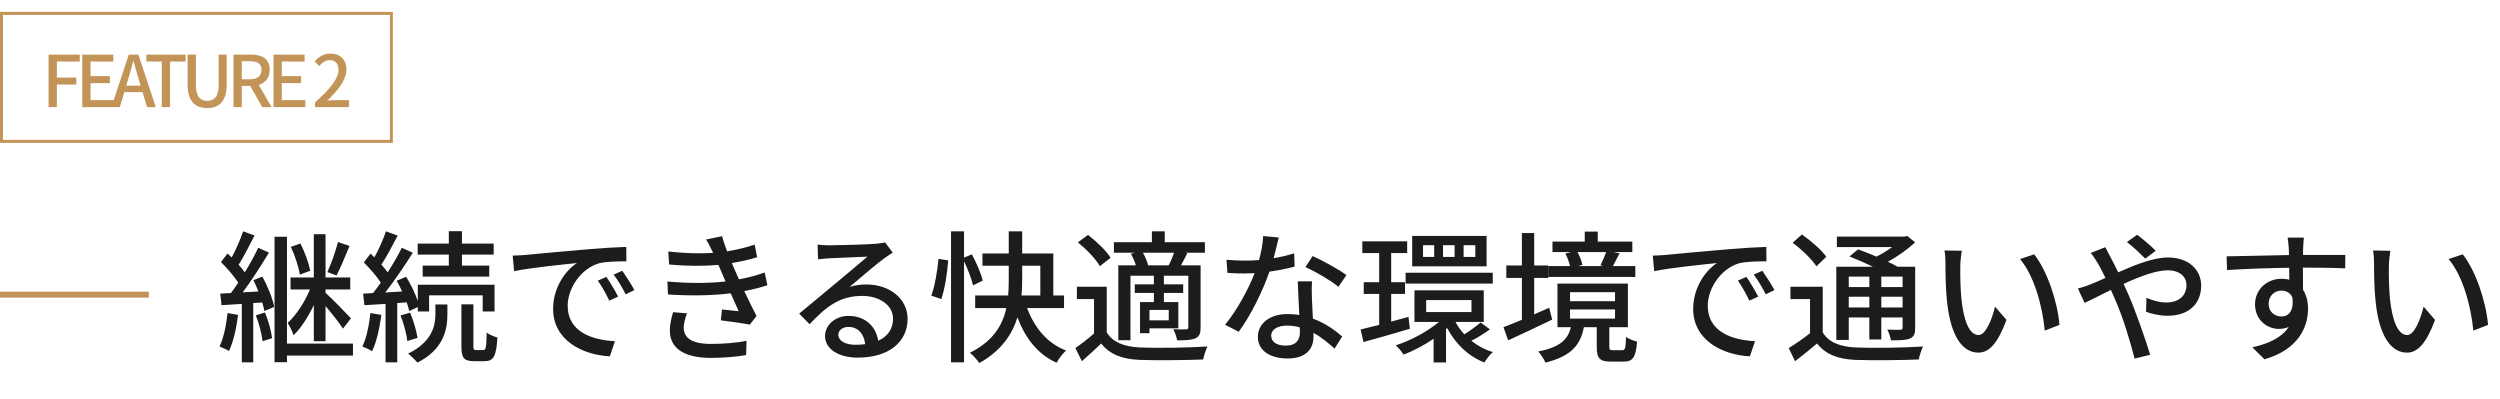 <svg xmlns="http://www.w3.org/2000/svg" width="420" height="67" viewBox="0 0 420 67" fill="none"><path d="M56.778 40.664C56.394 42.2 55.626 44.36 55.002 45.704L56.538 46.28C57.21 45.008 58.026 42.992 58.722 41.312L56.778 40.664ZM52.122 45.488C51.882 44.216 51.21 42.344 50.466 40.904L48.858 41.48C49.554 42.92 50.178 44.864 50.37 46.136L52.122 45.488ZM52.722 57.32H54.69V51.416C55.77 52.688 57.066 54.32 57.618 55.208L58.962 53.48C58.338 52.784 55.722 50.12 54.69 49.184V48.632H58.842V46.616H54.69V39.344H52.722V46.616H48.81V48.632H52.074C51.21 50.72 49.746 52.976 48.33 54.248C48.666 54.776 49.122 55.712 49.314 56.312C50.562 55.16 51.762 53.24 52.722 51.248V57.32ZM38.226 52.592C38.01 54.632 37.578 56.768 36.882 58.208C37.29 58.352 38.13 58.736 38.466 58.976C39.186 57.464 39.714 55.16 40.002 52.904L38.226 52.592ZM42.978 52.976C43.53 54.344 43.986 56.12 44.106 57.32L45.714 56.816C45.57 55.64 45.09 53.864 44.514 52.496L42.978 52.976ZM42.57 47.072C42.858 47.648 43.17 48.32 43.41 48.968L40.77 49.112C42.258 47.144 43.89 44.576 45.186 42.44L43.386 41.624C42.81 42.848 41.994 44.336 41.13 45.752C40.842 45.344 40.482 44.912 40.098 44.48C40.914 43.16 41.922 41.216 42.762 39.56L40.842 38.864C40.41 40.16 39.666 41.912 38.922 43.256C38.682 43.016 38.466 42.8 38.226 42.584L37.122 44.024C38.154 45.056 39.33 46.4 40.026 47.48C39.618 48.128 39.186 48.704 38.802 49.232L37.002 49.328L37.218 51.272C38.226 51.224 39.402 51.128 40.626 51.056V60.872H42.546V50.912L44.058 50.816C44.226 51.344 44.346 51.848 44.418 52.256L46.074 51.56C45.81 50.192 44.97 48.08 44.082 46.472L42.57 47.072ZM59.298 57.728H48.21V39.776H46.122V60.848H48.21V59.744H59.298V57.728ZM75.402 44.624H71.01V46.472H82.194V44.624H77.61V42.776H82.938V40.928H77.61V38.84H75.402V40.928H70.17V42.776H75.402V44.624ZM62.226 52.592C62.01 54.632 61.578 56.768 60.882 58.208C61.314 58.376 62.154 58.76 62.514 59C63.258 57.488 63.762 55.16 64.074 52.904L62.226 52.592ZM68.322 50.792C68.514 51.344 68.658 51.824 68.754 52.256L70.194 51.584V52.328H72.09V49.616H81.09V52.328H83.082V47.84H70.194V50.576C69.762 49.328 69.018 47.768 68.226 46.496L66.642 47.168C66.954 47.72 67.29 48.344 67.554 48.968L64.722 49.136C66.282 47.144 68.01 44.6 69.354 42.464L67.506 41.624C66.906 42.848 66.042 44.336 65.13 45.752C64.842 45.344 64.482 44.912 64.074 44.456C64.938 43.136 65.97 41.216 66.81 39.584L64.842 38.864C64.41 40.16 63.642 41.888 62.898 43.232C62.682 43.016 62.466 42.8 62.25 42.608L61.122 44.096C62.13 45.104 63.282 46.4 63.978 47.48C63.546 48.104 63.09 48.704 62.682 49.232L61.002 49.328L61.218 51.272C62.274 51.224 63.474 51.128 64.77 51.056V60.872H66.738V50.912L68.322 50.792ZM67.29 53C67.842 54.368 68.322 56.144 68.418 57.296L70.146 56.768C69.978 55.64 69.474 53.864 68.898 52.52L67.29 53ZM73.146 52.76C73.146 54.608 72.666 57.416 68.562 59.408C69.09 59.816 69.762 60.488 70.122 60.92C74.61 58.664 75.162 55.232 75.162 52.808V51.152H73.146V52.76ZM79.986 58.808C79.578 58.808 79.53 58.712 79.53 58.088V51.128H77.514V58.088C77.514 60.08 77.874 60.68 79.674 60.68H81.402C82.89 60.68 83.394 59.864 83.562 56.696C83.01 56.552 82.194 56.216 81.762 55.88C81.714 58.424 81.618 58.808 81.186 58.808H79.986ZM101.874 46.52L100.434 47.144C101.154 48.176 101.778 49.28 102.354 50.504L103.842 49.832C103.338 48.824 102.45 47.36 101.874 46.52ZM104.538 45.488L103.098 46.136C103.866 47.168 104.49 48.224 105.114 49.448L106.578 48.728C106.05 47.744 105.114 46.304 104.538 45.488ZM86.13 42.944L86.37 45.56C89.034 44.984 94.866 44.408 96.93 44.192C95.01 45.416 92.922 48.296 92.922 51.896C92.922 57.128 97.794 59.624 102.45 59.864L103.314 57.32C99.402 57.128 95.37 55.712 95.37 51.368C95.37 48.56 97.458 45.2 100.602 44.24C101.85 43.928 103.914 43.904 105.234 43.904L105.21 41.48C103.602 41.528 101.202 41.672 98.682 41.888C94.314 42.248 90.066 42.656 88.338 42.824C87.858 42.872 87.042 42.92 86.13 42.944ZM113.082 52.448C112.818 53.312 112.53 54.488 112.53 55.52C112.53 58.64 115.122 60.128 119.466 60.128C121.578 60.128 123.954 59.912 125.346 59.648L125.418 57.248C123.738 57.608 121.458 57.776 119.394 57.776C116.13 57.776 114.858 56.696 114.858 55.016C114.858 54.416 115.122 53.384 115.41 52.64L113.082 52.448ZM128.466 45.776C127.41 46.16 125.994 46.592 124.146 46.928C123.834 46.232 123.57 45.632 123.378 45.2L122.946 44.192C124.53 43.928 125.97 43.616 127.194 43.208L126.786 41.096C125.37 41.576 123.786 41.96 122.154 42.224C121.818 41.312 121.506 40.448 121.314 39.68L118.626 40.232C118.986 40.808 119.226 41.264 119.61 42.08L119.802 42.488C117.57 42.632 115.05 42.56 112.266 42.248L112.41 44.432C115.338 44.72 118.314 44.72 120.69 44.504C120.858 44.912 121.05 45.344 121.242 45.776L121.89 47.288C119.106 47.6 115.722 47.624 112.122 47.288L112.218 49.472C115.89 49.712 119.754 49.664 122.754 49.28C123.234 50.312 123.69 51.368 124.098 52.28C123.402 52.208 122.37 52.112 121.29 51.992L121.098 53.816C122.634 54.008 124.722 54.296 125.97 54.536L127.098 53.096C126.426 51.824 125.706 50.288 125.034 48.896C126.57 48.608 127.914 48.272 128.922 47.912L128.466 45.776ZM143.67 57.92C142.062 57.92 140.838 57.272 140.838 56.24C140.838 55.496 141.558 54.92 142.542 54.92C144.126 54.92 145.158 56.072 145.35 57.824C144.822 57.896 144.27 57.92 143.67 57.92ZM148.686 40.712C148.422 40.808 147.99 40.856 147.174 40.952C145.878 41.072 140.502 41.216 139.254 41.216C138.678 41.216 137.958 41.168 137.358 41.096L137.43 43.568C137.958 43.496 138.582 43.448 139.182 43.4C140.43 43.328 144.486 43.16 145.734 43.112C144.534 44.144 141.798 46.424 140.478 47.528C139.086 48.68 136.11 51.176 134.262 52.688L136.014 54.464C138.822 51.488 141.078 49.712 144.87 49.712C147.774 49.712 150.03 51.296 150.03 53.528C150.03 55.256 149.142 56.528 147.534 57.248C147.198 54.968 145.494 53.072 142.542 53.072C140.214 53.072 138.606 54.704 138.606 56.456C138.606 58.592 140.814 60.08 144.102 60.08C149.43 60.08 152.478 57.368 152.478 53.552C152.478 50.24 149.526 47.792 145.542 47.792C144.606 47.792 143.694 47.888 142.734 48.2C144.414 46.808 147.294 44.288 148.518 43.424C148.95 43.112 149.502 42.752 149.982 42.44L148.686 40.712ZM158.142 50.24C158.742 48.488 159.174 45.704 159.294 43.736L157.662 43.496C157.494 45.416 157.062 48.056 156.462 49.664L158.142 50.24ZM165.102 47.144C164.838 45.992 164.022 44.12 163.278 42.728L161.958 43.28V38.864H159.774V60.872H161.958V43.88C162.606 45.248 163.23 46.88 163.47 47.936L165.102 47.144ZM171.726 44.648H174.774V49.64H171.606C171.702 48.728 171.726 47.84 171.726 46.976V44.648ZM178.758 51.752V49.64H176.958V42.584H171.726V38.864H169.47V42.584H165.054V44.648H169.47V46.976C169.47 47.816 169.446 48.728 169.374 49.64H163.83V51.752H169.062C168.462 54.56 166.902 57.296 162.942 59.264C163.47 59.672 164.214 60.536 164.526 60.992C168.222 58.928 170.046 56.168 170.934 53.312C172.254 56.816 174.318 59.504 177.51 60.944C177.846 60.296 178.566 59.36 179.094 58.88C175.902 57.68 173.79 55.016 172.542 51.752H178.758ZM192.774 44.576L192.87 44.552C192.75 43.976 192.414 43.136 192.006 42.464H197.238C196.998 43.16 196.662 43.976 196.35 44.576H192.774ZM196.35 53.816H193.11V52.064H196.35V53.816ZM189.99 42.632C190.326 43.232 190.638 43.952 190.83 44.576H187.878V57.152H189.918V46.328H193.854V47.768H190.638V49.208H193.854V50.744H191.526V55.976H193.11V55.16H197.958V50.744H195.534V49.208H198.774V47.768H195.534V46.328H199.638V54.968C199.638 55.232 199.542 55.328 199.278 55.328C198.99 55.352 198.078 55.352 197.118 55.304C197.382 55.832 197.67 56.624 197.766 57.176C199.182 57.176 200.166 57.128 200.838 56.84C201.534 56.504 201.702 55.976 201.702 54.968V44.576H198.414C198.726 43.976 199.11 43.28 199.47 42.536L199.182 42.464H202.422V40.688H195.678V38.864H193.518V40.688H187.134V42.464H190.662L189.99 42.632ZM186.582 43.304C185.862 42.128 184.182 40.544 182.79 39.464L181.086 40.712C182.502 41.864 184.11 43.52 184.782 44.72L186.582 43.304ZM185.934 48.176H180.918V50.24H183.798V56.024C182.79 56.912 181.614 57.824 180.654 58.472L181.758 60.68C182.934 59.648 183.99 58.688 184.998 57.704C186.462 59.552 188.526 60.344 191.502 60.464C194.286 60.56 199.374 60.512 202.134 60.392C202.254 59.744 202.59 58.712 202.854 58.208C199.806 58.424 194.238 58.496 191.526 58.376C188.862 58.256 186.966 57.512 185.934 55.856V48.176ZM226.206 46.208C225.03 45.344 222.222 43.76 220.518 43.016L219.318 44.864C220.926 45.584 223.542 47.096 224.862 48.176L226.206 46.208ZM217.422 42.56C216.342 42.896 215.166 43.184 213.966 43.376C214.326 42.032 214.638 40.712 214.83 39.896L212.214 39.656C212.166 40.904 211.878 42.368 211.518 43.688C210.678 43.76 209.862 43.784 209.07 43.784C208.11 43.784 206.982 43.736 206.046 43.64L206.214 45.848C207.174 45.92 208.158 45.944 209.07 45.944C209.646 45.944 210.198 45.92 210.774 45.896C209.742 48.584 207.75 52.232 205.806 54.56L208.11 55.736C210.054 53.12 212.118 48.968 213.27 45.632C214.854 45.416 216.318 45.104 217.494 44.792L217.422 42.56ZM218.382 55.832C218.382 57.056 217.782 58.064 216.006 58.064C214.374 58.064 213.558 57.368 213.558 56.36C213.558 55.4 214.59 54.704 216.174 54.704C216.942 54.704 217.686 54.8 218.358 54.992C218.382 55.328 218.382 55.592 218.382 55.832ZM218.022 47.264C218.07 48.824 218.19 51.056 218.286 52.928C217.638 52.808 216.99 52.76 216.294 52.76C213.342 52.76 211.326 54.344 211.326 56.576C211.326 59.048 213.558 60.224 216.318 60.224C219.438 60.224 220.662 58.592 220.662 56.576V55.928C222.078 56.696 223.278 57.728 224.214 58.568L225.486 56.528C224.286 55.472 222.606 54.272 220.566 53.528C220.494 52.184 220.422 50.816 220.398 50.048C220.374 49.088 220.35 48.272 220.422 47.264H218.022ZM247.854 43.16H245.886V41.192H247.854V43.16ZM244.374 43.16H242.43V41.192H244.374V43.16ZM240.942 43.16H239.07V41.192H240.942V43.16ZM249.75 39.632H237.246V44.744H249.75V39.632ZM236.142 47.648H250.782V45.824H236.142V47.648ZM236.622 53.24C235.662 53.504 234.678 53.768 233.718 54.032V49.376H236.046V47.408H233.718V42.512H236.406V40.544H228.87V42.512H231.702V47.408H229.11V49.376H231.702V54.584C230.55 54.872 229.47 55.136 228.582 55.352L229.062 57.464C231.294 56.864 234.174 56.024 236.862 55.232L236.622 53.24ZM239.598 50.408H247.206V52.424H239.598V50.408ZM248.742 54.176C248.07 54.752 246.918 55.616 246.006 56.168C245.406 55.52 244.902 54.824 244.518 54.08H249.27V48.776H237.63V54.08H241.758C239.79 55.712 236.982 57.224 234.486 58.016C234.918 58.376 235.518 59.12 235.806 59.576C237.438 58.952 239.238 58.016 240.846 56.912V60.896H242.934V55.28L243.126 55.112C244.494 57.728 246.654 59.84 249.366 60.896C249.702 60.368 250.302 59.552 250.806 59.144C249.462 58.76 248.238 58.088 247.182 57.248C248.142 56.768 249.342 56.048 250.302 55.328L248.742 54.176ZM269.838 42.344C269.598 43.04 269.19 43.952 268.878 44.576L269.406 44.696H265.11L265.854 44.504C265.734 43.904 265.398 43.04 265.014 42.344H269.838ZM274.734 44.696H270.966C271.302 44.096 271.662 43.328 272.094 42.56L271.062 42.344H274.23V40.592H268.422V38.912H266.238V40.592H260.814V42.344H264.03L262.974 42.584C263.31 43.208 263.622 44.048 263.766 44.696H260.118V46.52H274.734V44.696ZM260.262 51.704L257.742 52.808V46.688H260.094V44.6H257.742V39.152H255.678V44.6H253.062V46.688H255.678V53.72C254.526 54.2 253.446 54.656 252.582 54.968L253.374 57.176C255.486 56.192 258.246 54.92 260.766 53.696L260.262 51.704ZM263.766 51.992H271.326V53.528H263.766V51.992ZM263.766 49.088H271.326V50.6H263.766V49.088ZM270.966 58.832C270.438 58.832 270.366 58.76 270.366 58.208V54.968H273.486V47.648H261.654V54.968H263.91C263.406 56.984 262.206 58.304 258.414 59.048C258.822 59.456 259.422 60.392 259.638 60.92C264.054 59.816 265.518 57.896 266.094 54.968H268.254V58.232C268.254 60.152 268.686 60.752 270.63 60.752H272.766C274.278 60.752 274.83 60.08 275.022 57.392C274.47 57.248 273.582 56.936 273.174 56.6C273.102 58.568 273.006 58.832 272.55 58.832H270.966ZM293.406 46.52L291.966 47.144C292.686 48.176 293.31 49.28 293.886 50.504L295.374 49.832C294.87 48.824 293.982 47.36 293.406 46.52ZM296.07 45.488L294.63 46.136C295.398 47.168 296.022 48.224 296.646 49.448L298.11 48.728C297.582 47.744 296.646 46.304 296.07 45.488ZM277.662 42.944L277.902 45.56C280.566 44.984 286.398 44.408 288.462 44.192C286.542 45.416 284.454 48.296 284.454 51.896C284.454 57.128 289.326 59.624 293.982 59.864L294.846 57.32C290.934 57.128 286.902 55.712 286.902 51.368C286.902 48.56 288.99 45.2 292.134 44.24C293.382 43.928 295.446 43.904 296.766 43.904L296.742 41.48C295.134 41.528 292.734 41.672 290.214 41.888C285.846 42.248 281.598 42.656 279.87 42.824C279.39 42.872 278.574 42.92 277.662 42.944ZM314.046 46.472V48.224H310.59V46.472H314.046ZM319.638 48.224H316.062V46.472H319.638V48.224ZM316.062 51.656V49.856H319.638V51.656H316.062ZM310.59 51.656V49.856H314.046V51.656H310.59ZM310.59 53.336H314.046V57.032H316.062V53.336H319.638V55.016C319.638 55.304 319.542 55.4 319.278 55.4C318.99 55.4 318.078 55.424 317.07 55.376C317.334 55.88 317.598 56.624 317.67 57.176C319.206 57.176 320.214 57.152 320.886 56.864C321.582 56.552 321.75 56.048 321.75 55.04V44.816H318.798C318.342 44.552 317.79 44.264 317.166 43.976C318.846 43.064 320.502 41.864 321.75 40.712L320.406 39.632L319.95 39.752H308.598V41.504H317.886C317.094 42.08 316.158 42.656 315.246 43.112C314.19 42.656 313.086 42.224 312.15 41.888L310.71 43.088C311.934 43.568 313.374 44.192 314.67 44.816H308.502V57.104H310.59V53.336ZM306.822 43.136C306.006 41.984 304.206 40.424 302.718 39.392L301.158 40.784C302.67 41.888 304.398 43.568 305.166 44.744L306.822 43.136ZM306.222 48.176H300.798V50.24H304.086V55.976C302.934 56.888 301.614 57.8 300.51 58.472L301.566 60.68C302.91 59.672 304.11 58.688 305.262 57.704C306.726 59.552 308.79 60.344 311.766 60.464C314.55 60.56 319.59 60.512 322.35 60.392C322.47 59.744 322.83 58.712 323.07 58.208C320.022 58.424 314.502 58.496 311.79 58.376C309.15 58.256 307.254 57.536 306.222 55.856V48.176ZM329.574 42.128L326.67 42.08C326.814 42.728 326.838 43.712 326.838 44.312C326.838 45.752 326.862 48.584 327.102 50.672C327.75 56.936 329.958 59.24 332.358 59.24C334.11 59.24 335.574 57.824 337.086 53.744L335.166 51.512C334.638 53.696 333.606 56.288 332.406 56.288C330.822 56.288 329.862 53.792 329.502 50.048C329.334 48.2 329.31 46.184 329.334 44.696C329.334 44.048 329.454 42.824 329.574 42.128ZM341.742 42.728L339.366 43.52C341.766 46.352 343.134 51.464 343.518 55.544L345.99 54.584C345.678 50.72 343.926 45.488 341.742 42.728ZM362.166 42.128C361.302 41.24 359.862 40.064 359.046 39.44L357.318 40.664C358.302 41.384 359.526 42.584 360.414 43.448L362.166 42.128ZM351.246 42.488C351.678 43.016 352.182 43.808 352.494 44.336C352.878 45.008 353.286 45.8 353.718 46.688C352.83 47.096 351.99 47.456 351.222 47.768C350.814 47.936 349.878 48.272 349.086 48.464L350.214 50.888C351.27 50.408 352.854 49.592 354.63 48.704L355.398 50.456C356.718 53.456 357.87 57.368 358.614 60.248L361.23 59.6C360.414 56.936 358.782 52.232 357.558 49.448C357.294 48.872 357.03 48.272 356.766 47.696C359.406 46.472 362.19 45.416 364.158 45.416C366.27 45.416 367.326 46.544 367.326 47.888C367.326 49.568 366.174 50.816 363.918 50.816C362.766 50.816 361.566 50.456 360.606 50.024L360.534 52.376C361.398 52.712 362.814 53.048 364.134 53.048C367.806 53.048 369.798 50.96 369.798 47.984C369.798 45.32 367.686 43.256 364.23 43.256C361.782 43.256 358.71 44.48 355.854 45.752C355.422 44.84 354.99 43.976 354.582 43.232C354.342 42.8 353.886 41.936 353.694 41.528L351.246 42.488ZM381.126 51.056C381.126 49.64 382.182 48.824 383.262 48.824C384.054 48.824 384.726 49.16 385.11 49.928C385.422 52.184 384.51 53.168 383.286 53.168C382.134 53.168 381.126 52.376 381.126 51.056ZM394.014 42.824H386.91C386.91 42.344 386.91 41.936 386.934 41.648C386.934 41.312 387.006 40.232 387.054 39.92H384.318C384.39 40.256 384.462 41.048 384.51 41.648C384.534 41.912 384.534 42.344 384.558 42.848C381.174 42.896 376.758 43.04 374.07 43.064L374.142 45.368C377.094 45.176 380.982 45.032 384.582 44.984L384.606 47C384.198 46.88 383.766 46.832 383.286 46.832C380.886 46.832 378.846 48.608 378.846 51.104C378.846 53.816 380.934 55.256 382.854 55.256C383.478 55.256 384.03 55.136 384.51 54.92C383.358 56.696 381.174 57.728 378.39 58.352L380.43 60.368C386.07 58.736 387.75 55.016 387.75 51.848C387.75 50.624 387.462 49.544 386.91 48.68C386.91 47.624 386.91 46.232 386.886 44.96C390.342 44.96 392.574 45.008 393.99 45.08L394.014 42.824ZM401.574 42.128L398.67 42.08C398.814 42.728 398.838 43.712 398.838 44.312C398.838 45.752 398.862 48.584 399.102 50.672C399.75 56.936 401.958 59.24 404.358 59.24C406.11 59.24 407.574 57.824 409.086 53.744L407.166 51.512C406.638 53.696 405.606 56.288 404.406 56.288C402.822 56.288 401.862 53.792 401.502 50.048C401.334 48.2 401.31 46.184 401.334 44.696C401.334 44.048 401.454 42.824 401.574 42.128ZM413.742 42.728L411.366 43.52C413.766 46.352 415.134 51.464 415.518 55.544L417.99 54.584C417.678 50.72 415.926 45.488 413.742 42.728Z" fill="#1C1C1C"></path><line y1="49.5" x2="25" y2="49.5" stroke="#C29458"></line><path d="M8.164 18H9.556V14.196H12.82V13.032H9.556V10.332H13.396V9.168H8.164V18ZM13.821 18H19.173V16.824H15.213V13.968H18.453V12.792H15.213V10.332H19.041V9.168H13.821V18ZM21.208 14.388L21.568 13.2C21.856 12.24 22.132 11.268 22.384 10.26H22.432C22.708 11.256 22.972 12.24 23.272 13.2L23.62 14.388H21.208ZM24.7 18H26.176L23.248 9.168H21.64L18.712 18H20.128L20.884 15.48H23.956L24.7 18ZM27.181 18H28.573V10.332H31.177V9.168H24.589V10.332H27.181V18ZM34.805 18.156C36.761 18.156 38.081 17.088 38.081 14.208V9.168H36.737V14.304C36.737 16.296 35.921 16.944 34.805 16.944C33.701 16.944 32.909 16.296 32.909 14.304V9.168H31.517V14.208C31.517 17.088 32.849 18.156 34.805 18.156ZM40.618 10.284H41.95C43.234 10.284 43.93 10.656 43.93 11.724C43.93 12.792 43.234 13.32 41.95 13.32H40.618V10.284ZM45.622 18L43.462 14.256C44.578 13.908 45.31 13.092 45.31 11.724C45.31 9.816 43.942 9.168 42.118 9.168H39.226V18H40.618V14.436H42.046L44.05 18H45.622ZM45.949 18H51.301V16.824H47.341V13.968H50.581V12.792H47.341V10.332H51.169V9.168H45.949V18ZM52.924 18H58.624V16.824H56.416C55.984 16.824 55.432 16.86 54.976 16.908C56.848 15.12 58.204 13.356 58.204 11.652C58.204 10.056 57.16 9 55.54 9C54.388 9 53.608 9.504 52.852 10.32L53.632 11.088C54.1 10.548 54.676 10.104 55.372 10.104C56.356 10.104 56.872 10.764 56.872 11.724C56.872 13.176 55.528 14.892 52.924 17.196V18Z" fill="#C29458"></path><rect x="0.25" y="2.25" width="65.5" height="21.5" stroke="#C29458" stroke-width="0.5"></rect></svg>